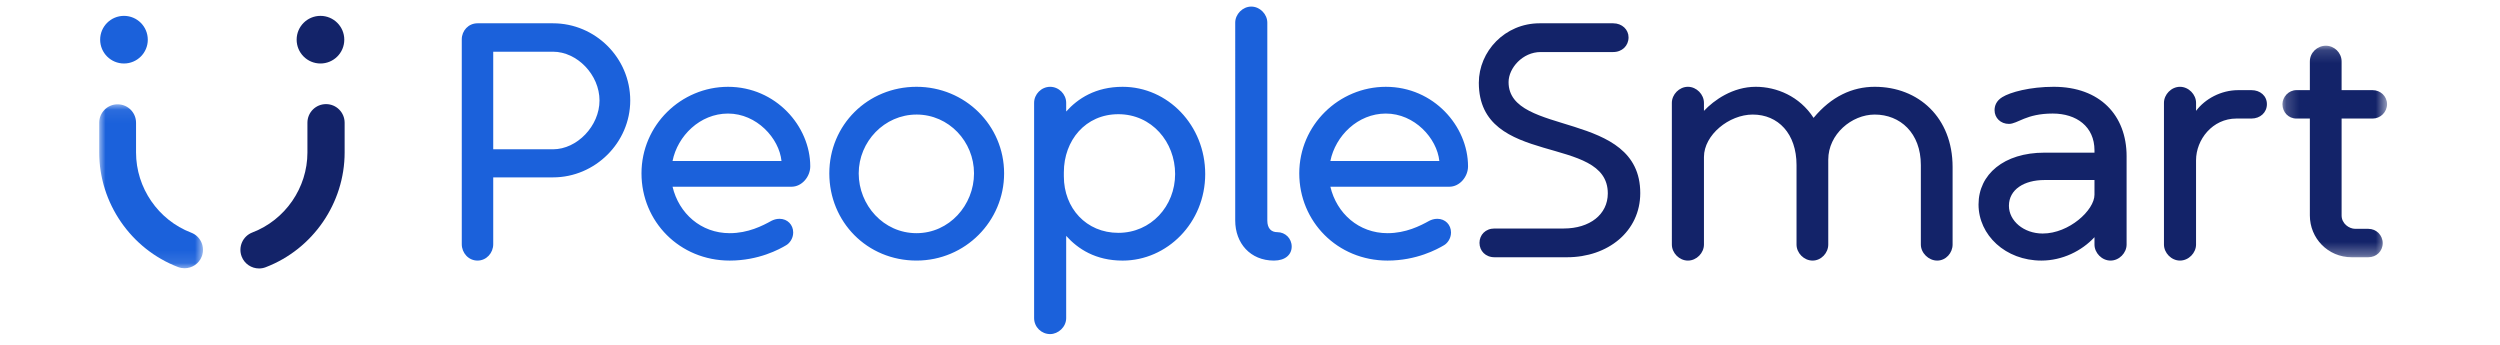 <svg xmlns="http://www.w3.org/2000/svg" xmlns:xlink="http://www.w3.org/1999/xlink" width="210" height="29" viewBox="0 0 180 27">
    <defs>
        <path id="q6nd124rna" d="M0.192 0.148L8.374 0.148 8.374 16.692 0.192 16.692z"/>
        <path id="wmj3uvj8dc" d="M0 0.074L8.119 0.074 8.119 12.896 0 12.896z"/>
    </defs>
    <g fill="none" fill-rule="evenodd">
        <g>
            <g>
                <g>
                    <path fill="#1B61DB" d="M30.815 11.16h4.677c1.883 0 3.635-1.829 3.635-3.815 0-2.013-1.752-3.816-3.635-3.816h-4.677v7.63zm-1.23-9.853h5.907c3.294 0 6.038 2.691 6.038 6.038 0 3.292-2.744 6.012-6.038 6.012h-4.677v5.227c0 .68-.524 1.28-1.23 1.28-.705 0-1.23-.6-1.23-1.28V2.562c0-.68.525-1.255 1.23-1.255zM44.839 12.076h8.521c-.183-1.778-1.935-3.71-4.183-3.71-2.194 0-3.945 1.75-4.338 3.71zm0 2.012c.499 2.091 2.222 3.633 4.471 3.633 1.436 0 2.562-.575 3.265-.967.159-.078.366-.157.63-.157.626 0 1.07.47 1.07 1.071 0 .499-.316.864-.549.994-.52.313-2.144 1.202-4.416 1.202-3.922 0-6.9-3.056-6.9-6.82 0-3.79 3.109-6.77 6.767-6.77 3.737 0 6.432 3.083 6.432 6.22 0 .81-.655 1.594-1.465 1.594h-9.305zM63.92 8.444c-2.509 0-4.522 2.116-4.522 4.6 0 2.481 1.935 4.677 4.521 4.677 2.564 0 4.497-2.196 4.497-4.678 0-2.483-1.962-4.6-4.497-4.6m0 11.42c-3.868 0-6.82-3.03-6.82-6.82 0-3.788 3.003-6.77 6.82-6.77 3.79 0 6.85 3.005 6.85 6.77 0 3.739-3.034 6.82-6.85 6.82M75.442 13.279c0 2.482 1.75 4.416 4.26 4.416 2.562 0 4.442-2.091 4.442-4.6 0-2.51-1.828-4.679-4.441-4.679-2.563 0-4.261 2.04-4.261 4.548v.315zm-2.326-5.75c0-.682.572-1.255 1.255-1.255.678 0 1.253.573 1.253 1.255v.677c.915-1.017 2.3-1.932 4.416-1.932 3.53 0 6.457 3.004 6.457 6.821 0 3.815-2.98 6.77-6.457 6.77-2.116 0-3.501-.914-4.416-1.934v6.43c0 .704-.628 1.252-1.253 1.252-.683 0-1.255-.548-1.255-1.253V7.53zM91.354 16.728c0 .628.312.914.784.914.628 0 1.123.496 1.123 1.125 0 .627-.495 1.097-1.385 1.097-1.854 0-3.032-1.357-3.032-3.136V1.255C88.844.601 89.42 0 90.1 0s1.254.601 1.254 1.255v15.473zM96.285 12.076h8.523c-.186-1.778-1.937-3.71-4.184-3.71-2.195 0-3.945 1.75-4.339 3.71zm0 2.012c.496 2.091 2.222 3.633 4.47 3.633 1.436 0 2.562-.575 3.266-.967.157-.078.366-.157.627-.157.629 0 1.073.47 1.073 1.071 0 .499-.314.864-.548.994-.525.313-2.145 1.202-4.417 1.202-3.922 0-6.903-3.056-6.903-6.82 0-3.79 3.111-6.77 6.77-6.77 3.739 0 6.429 3.083 6.429 6.22 0 .81-.65 1.594-1.461 1.594h-9.306z" transform="translate(-175 -35) translate(0 -.5) translate(175 36.015)"/>
                    <path fill="#132369" d="M118.403 1.307c.705 0 1.202.498 1.202 1.098 0 .655-.497 1.15-1.202 1.15h-5.671c-1.413 0-2.51 1.256-2.51 2.353 0 4.287 10.299 2.142 10.299 8.678 0 3.003-2.538 5.018-5.724 5.018h-5.673c-.705 0-1.176-.497-1.176-1.126 0-.625.47-1.122 1.176-1.122h5.41c2.038 0 3.449-1.098 3.449-2.745 0-4.678-10.087-1.987-10.087-8.651 0-2.456 2.038-4.653 4.756-4.653h5.75zM134.076 8.703c1.385-1.672 3.03-2.43 4.782-2.43 3.422 0 6.09 2.404 6.09 6.273v6.064c0 .655-.522 1.254-1.203 1.254-.678 0-1.28-.599-1.28-1.254v-6.22c0-2.51-1.62-3.946-3.607-3.946-1.804 0-3.634 1.54-3.634 3.526v6.64c0 .655-.548 1.254-1.226 1.254-.682 0-1.256-.599-1.256-1.254v-6.22c0-2.457-1.438-3.946-3.424-3.946-1.856 0-3.816 1.594-3.816 3.318v6.848c0 .655-.573 1.254-1.254 1.254-.68 0-1.256-.599-1.256-1.254V7.528c0-.653.575-1.255 1.256-1.255s1.254.602 1.254 1.255v.628c.784-.837 2.25-1.883 4.051-1.883 1.62 0 3.424.731 4.523 2.43M156.044 13.564h-3.917c-1.57 0-2.774.734-2.774 2.014 0 1.176 1.152 2.17 2.641 2.17 2.065 0 4.05-1.83 4.05-3.032v-1.152zm2.512-1.854v6.9c0 .655-.577 1.254-1.256 1.254-.68 0-1.256-.6-1.256-1.254v-.576c-.992 1.072-2.505 1.83-4.154 1.83-2.797 0-4.914-1.986-4.914-4.39 0-2.352 1.987-4.05 5.15-4.05h3.918v-.183c0-1.857-1.409-2.876-3.265-2.876-2.093 0-2.744.81-3.426.81-.653 0-1.123-.472-1.123-1.072 0-.34.132-.732.602-1.02.627-.391 2.17-.81 4.025-.81 3.607 0 5.7 2.222 5.7 5.437zM168.325 6.535c.678 0 1.204.445 1.204 1.097 0 .654-.526 1.124-1.204 1.124h-1.178c-1.88 0-3.16 1.647-3.16 3.268v6.586c0 .655-.576 1.254-1.256 1.254-.678 0-1.253-.6-1.253-1.254V7.529c0-.654.575-1.255 1.253-1.255.68 0 1.257.6 1.257 1.255v.627c.703-.941 1.958-1.621 3.294-1.621h1.043z" transform="translate(-175 -35) translate(0 -.5) translate(175 36.015)"/>
                    <g transform="translate(-175 -35) translate(0 -.5) translate(175 36.015) translate(170.552 2.912)">
                        <mask id="9chbli1jyb" fill="#fff">
                            <use xlink:href="#q6nd124rna"/>
                        </mask>
                        <path fill="#132369" d="M6.91 16.692H5.605c-1.858 0-3.269-1.49-3.269-3.267v-7.58H1.29C.662 5.845.192 5.348.192 4.72c0-.55.47-1.098 1.098-1.098h1.046V1.376c0-.68.574-1.228 1.256-1.228.65 0 1.227.548 1.227 1.228v2.247H7.25c.599 0 1.123.47 1.123 1.098 0 .627-.524 1.124-1.123 1.124H4.819v7.58c0 .628.576 1.044 1.072 1.044H6.91c.627 0 1.124.497 1.124 1.126 0 .625-.497 1.097-1.124 1.097" mask="url(#9chbli1jyb)"/>
                    </g>
                    <path fill="#1B61DB" d="M3.8 2.588c0 1.03-.835 1.863-1.863 1.863-1.029 0-1.863-.833-1.863-1.863C.074 1.56.908.726 1.937.726c1.028 0 1.862.834 1.862 1.862" transform="translate(-175 -35) translate(0 -.5) translate(175 36.015)"/>
                    <path fill="#132369" d="M19.167 2.588c0 1.03-.835 1.863-1.863 1.863-1.029 0-1.863-.833-1.863-1.863 0-1.028.834-1.862 1.863-1.862 1.028 0 1.863.834 1.863 1.862" transform="translate(-175 -35) translate(0 -.5) translate(175 36.015)"/>
                    <g transform="translate(-175 -35) translate(0 -.5) translate(175 36.015) translate(0 7.568)">
                        <mask id="8tv9jxgj9d" fill="#fff">
                            <use xlink:href="#wmj3uvj8dc"/>
                        </mask>
                        <path fill="#1B61DB" d="M6.678 12.896c-.172 0-.346-.03-.514-.095C2.477 11.39 0 7.79 0 3.842V1.514C0 .718.646.074 1.44.074c.795 0 1.441.644 1.441 1.44v2.328c0 2.763 1.732 5.283 4.311 6.27.743.283 1.115 1.116.831 1.858-.22.574-.766.926-1.345.926" mask="url(#8tv9jxgj9d)"/>
                    </g>
                    <path fill="#132369" d="M12.5 20.48c-.585 0-1.138-.356-1.36-.935-.286-.751.089-1.593.84-1.88 2.574-.984 4.304-3.498 4.304-6.254V9.082c0-.804.651-1.455 1.455-1.455s1.455.651 1.455 1.455v2.329c0 3.954-2.48 7.56-6.174 8.972-.17.066-.347.097-.52.097" transform="translate(-175 -35) translate(0 -.5) translate(175 36.015)"/>
                </g>
            </g>
        </g>
    </g>
</svg>
